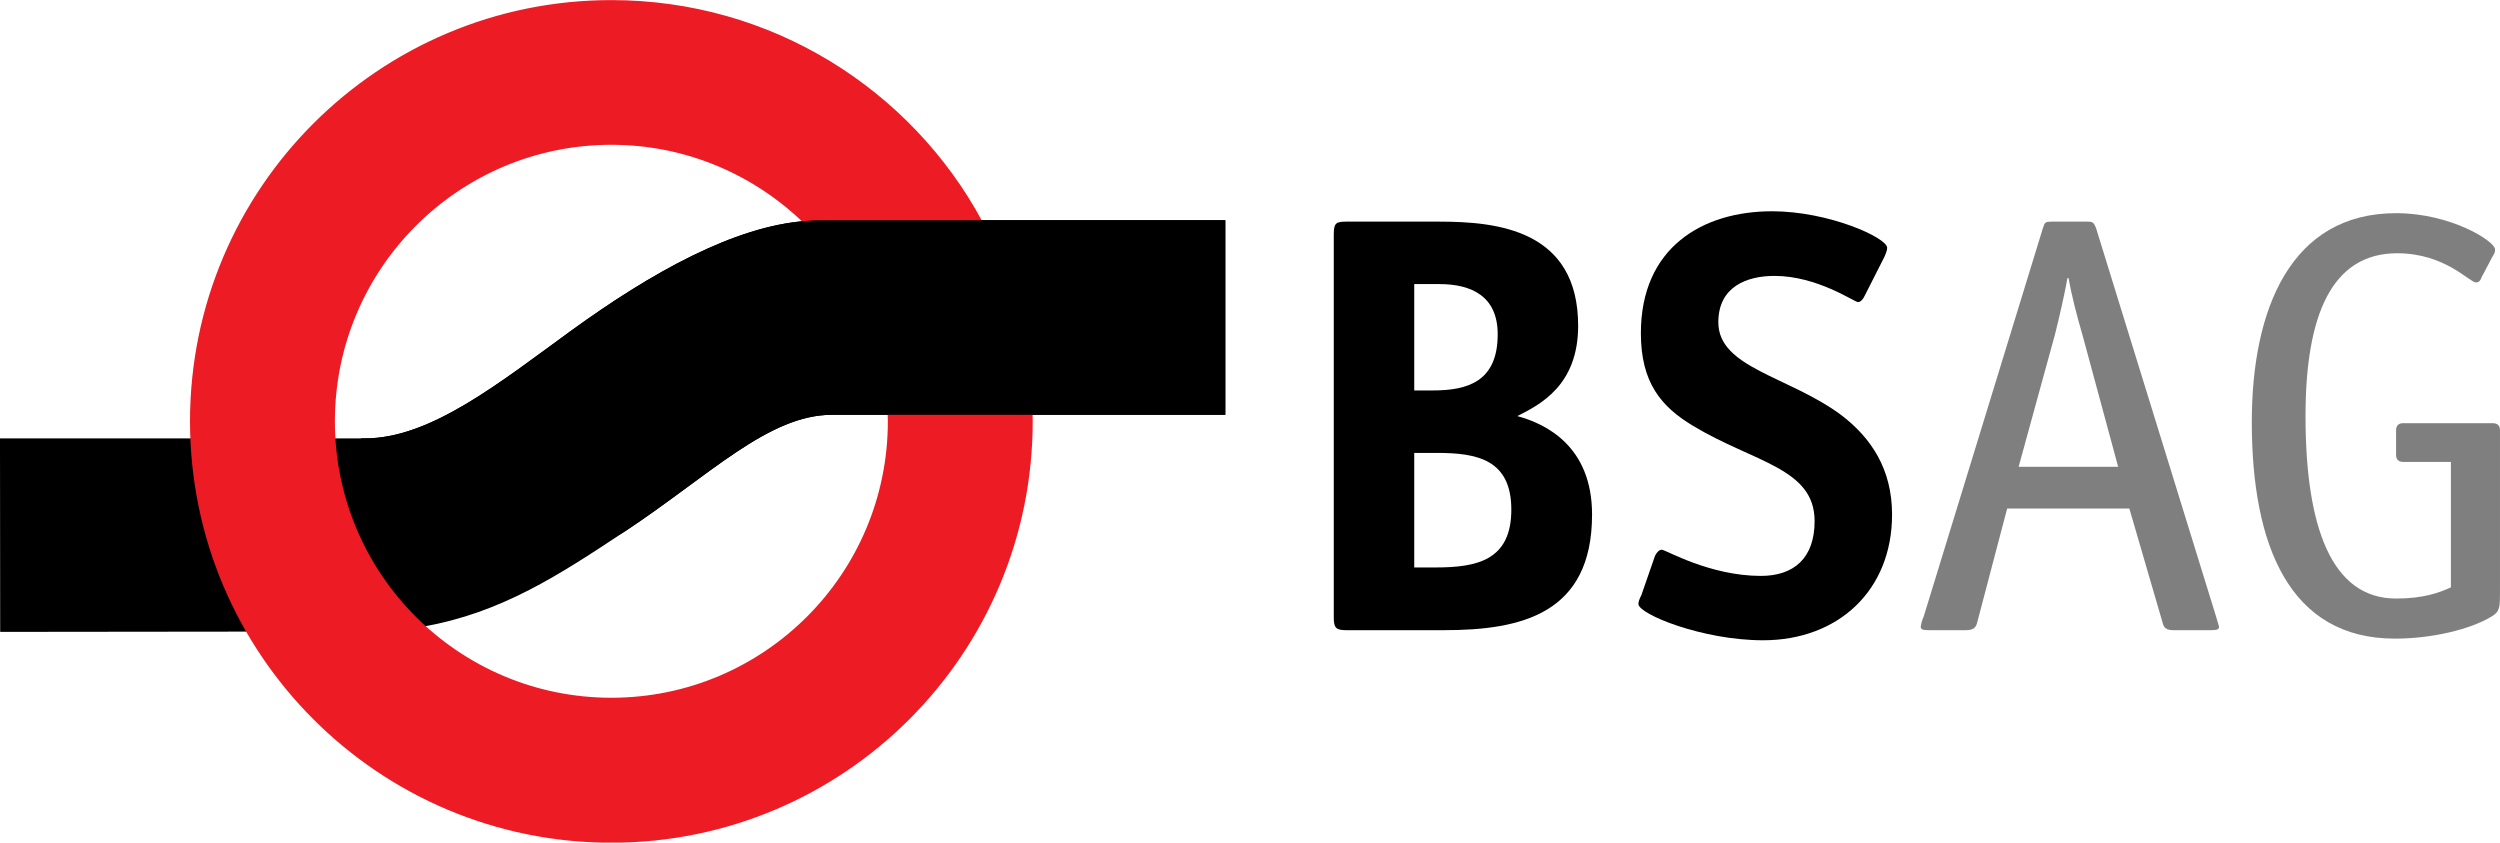 <?xml version="1.0" encoding="UTF-8" standalone="no"?>
<!-- Created with Inkscape (http://www.inkscape.org/) -->
<svg
   xmlns:svg="http://www.w3.org/2000/svg"
   xmlns="http://www.w3.org/2000/svg"
   version="1.0"
   width="708.661"
   height="238.85"
   id="svg2649">
  <defs
     id="defs2651">
    <clipPath
       id="clp6">
<path
   d="M 0.06,841.98 L 595.38,841.98 L 595.38,0.06 L 0.06,0.06 L 0.06,841.98 z "
   id="path2536" />

</clipPath>
    <clipPath
       id="clp5">
<path
   d="M -609.45,841 L 595.28,841 L 595.28,-0.89 L -609.45,-0.89 L -609.45,841 z "
   id="path2531" />

</clipPath>
    <clipPath
       id="clp4">
<path
   d="M 51.024,835.6 L 147.1,835.6 L 147.1,789.21 L 51.024,789.21 L 51.024,835.6 z "
   id="path2526" />

</clipPath>
  </defs>
  <g
     transform="translate(-191.283,84.322)"
     id="layer1">
    <g
       transform="matrix(7.731,0,0,-7.731,-213.324,6316.53)"
       id="q2">
<clipPath
   id="clipPath2664">
<path
   d="M 51.024,835.6 L 147.1,835.6 L 147.1,789.21 L 51.024,789.21 L 51.024,835.6 z "
   id="path2666" />

</clipPath>

<g
   clip-path="url(#clp4)"
   id="g2528">
<clipPath
   id="clipPath2669">
<path
   d="M -609.45,841 L 595.28,841 L 595.28,-0.89 L -609.45,-0.89 L -609.45,841 z "
   id="path2671" />

</clipPath>

<g
   clip-path="url(#clp5)"
   id="g2533">
<clipPath
   id="clipPath2674">
<path
   d="M 0.06,841.98 L 595.38,841.98 L 595.38,0.06 L 0.06,0.06 L 0.06,841.98 z "
   id="path2676" />

</clipPath>

<g
   clip-path="url(#clp6)"
   id="g2538">
<path
   d="M 88.299,819.82 C 85.916,819.82 83.654,819.82 82.395,819.82 C 82.219,819.82 82.04,819.81 81.859,819.79 L 81.859,819.79 C 79.281,819.59 76.279,817.93 73.337,815.8 C 70.681,813.87 68.149,811.82 65.721,811.82 L 64.586,811.82 C 64.76,809.14 65.972,806.74 67.824,805.02 C 70.708,805.52 72.84,806.93 75.226,808.51 C 78.339,810.57 80.49,812.79 82.845,812.79 C 84.376,812.79 87.312,812.79 90.132,812.79 C 90.136,812.79 90.14,812.79 90.144,812.79 C 93.774,812.79 97.21,812.79 97.21,812.79 L 97.21,819.82 C 97.21,819.82 92.56,819.82 88.299,819.82 z "
   style="fill:#000000;fill-rule:nonzero;stroke:#000000;stroke-width:0.105;stroke-linecap:butt;stroke-linejoin:miter;stroke-miterlimit:4;stroke-dasharray:none"
   id="path2540" />

<path
   d="M 59.371,811.82 L 52.388,811.82 L 52.395,804.83 L 61.393,804.84 C 60.201,806.91 59.479,809.29 59.371,811.82 z "
   style="fill:#000000;fill-rule:nonzero;stroke:#000000;stroke-width:0.105;stroke-linecap:butt;stroke-linejoin:miter;stroke-miterlimit:4;stroke-dasharray:none"
   id="path2542" />

<path
   d="M 105.11,819.82 C 107.23,819.82 110.2,819.52 110.2,816 C 110.2,813.81 108.8,813.11 107.97,812.69 C 109,812.41 110.71,811.6 110.71,809.08 C 110.71,805.43 108.1,804.84 105.28,804.84 L 101.69,804.84 C 101.32,804.84 101.24,804.93 101.24,805.3 L 101.24,819.36 C 101.24,819.76 101.32,819.82 101.69,819.82 L 105.11,819.82 z M 104.87,813.63 C 106.16,813.63 107.25,813.96 107.25,815.69 C 107.25,817.07 106.31,817.53 105.11,817.53 L 104.19,817.53 L 104.19,813.63 L 104.87,813.63 z M 104.97,807.14 C 106.49,807.14 107.75,807.4 107.75,809.26 C 107.75,811.1 106.49,811.34 105.02,811.34 L 104.19,811.34 L 104.19,807.14 L 104.97,807.14"
   style="fill:#000000;fill-rule:nonzero;stroke:none;stroke-width:0.105;stroke-linecap:butt;stroke-linejoin:miter;stroke-miterlimit:4;stroke-dasharray:none"
   id="path2544" />

<path
   d="M 120.7,817.09 C 120.64,816.96 120.55,816.87 120.46,816.87 C 120.33,816.87 118.97,817.83 117.4,817.83 C 116.39,817.83 115.34,817.44 115.34,816.13 C 115.34,814.46 117.9,814.16 119.83,812.74 C 120.94,811.9 121.71,810.75 121.71,809.08 C 121.71,806.3 119.74,804.47 116.98,804.47 C 114.75,804.47 112.41,805.43 112.41,805.8 C 112.41,805.87 112.43,805.95 112.52,806.13 L 113.02,807.57 C 113.09,807.71 113.18,807.79 113.27,807.79 C 113.4,807.79 115.02,806.83 116.9,806.83 C 118.12,806.83 118.87,807.49 118.87,808.84 C 118.87,810.79 116.63,810.99 114.4,812.34 C 113.24,813.04 112.5,813.92 112.5,815.73 C 112.5,818.88 114.77,820.2 117.31,820.2 C 119.39,820.2 121.53,819.23 121.53,818.86 C 121.53,818.8 121.51,818.71 121.43,818.53 L 120.7,817.09"
   style="fill:#000000;fill-rule:nonzero;stroke:none;stroke-width:0.105;stroke-linecap:butt;stroke-linejoin:miter;stroke-miterlimit:4;stroke-dasharray:none"
   id="path2546" />

<path
   d="M 133.59,805.34 C 133.63,805.19 133.67,805.08 133.7,804.97 C 133.7,804.86 133.61,804.84 133.39,804.84 L 132.03,804.84 C 131.77,804.84 131.68,804.93 131.64,805.08 L 130.41,809.3 L 125.93,809.3 L 124.82,805.08 C 124.77,804.93 124.68,804.84 124.42,804.84 L 123.07,804.84 C 122.85,804.84 122.76,804.86 122.76,804.97 C 122.78,805.08 122.8,805.19 122.87,805.34 L 127.24,819.58 C 127.31,819.8 127.33,819.82 127.57,819.82 L 128.86,819.82 C 129.04,819.82 129.1,819.82 129.19,819.58 L 133.59,805.34 z M 128.69,815.67 C 128.49,816.35 128.29,817.13 128.18,817.75 L 128.14,817.75 C 128.05,817.22 127.83,816.26 127.68,815.67 L 126.35,810.83 L 130,810.83 L 128.69,815.67"
   style="fill:#7f7f7f;fill-rule:nonzero;stroke:none;stroke-width:0.105;stroke-linecap:butt;stroke-linejoin:miter;stroke-miterlimit:4;stroke-dasharray:none"
   id="path2548" />

<path
   d="M 144,806.26 C 144,805.69 144,805.52 143.69,805.34 C 142.9,804.86 141.48,804.53 140.15,804.53 C 136.28,804.53 134.9,807.95 134.9,812.47 C 134.9,816.63 136.34,820.13 140.19,820.13 C 142.2,820.13 143.82,819.1 143.82,818.8 C 143.82,818.66 143.78,818.64 143.71,818.51 L 143.39,817.9 C 143.3,817.77 143.3,817.59 143.12,817.59 C 142.88,817.59 141.99,818.66 140.23,818.66 C 137.83,818.66 136.87,816.39 136.87,812.69 C 136.87,808.65 137.81,806 140.19,806 C 141.2,806 141.79,806.22 142.2,806.41 L 142.2,811.01 L 140.45,811.01 C 140.28,811.01 140.19,811.1 140.19,811.27 L 140.19,812.17 C 140.19,812.34 140.28,812.43 140.45,812.43 L 143.73,812.43 C 143.91,812.43 144,812.34 144,812.17 L 144,806.26"
   style="fill:#7f7f7f;fill-rule:nonzero;stroke:none;stroke-width:0.105;stroke-linecap:butt;stroke-linejoin:miter;stroke-miterlimit:4;stroke-dasharray:none"
   id="path2550" />

<path
   d=""
   style="fill:none;stroke:#000000;stroke-width:0.35;stroke-linecap:butt;stroke-linejoin:miter;stroke-miterlimit:4;stroke-dasharray:none"
   id="path2552" />

<path
   d="M 84.934,812.79 C 84.937,812.69 84.942,812.6 84.942,812.5 C 84.942,806.87 80.379,802.31 74.752,802.31 C 69.124,802.31 64.562,806.87 64.562,812.5 C 64.562,818.12 69.124,822.69 74.752,822.69 C 77.517,822.69 80.023,821.58 81.859,819.79 C 82.04,819.81 82.219,819.82 82.395,819.82 C 83.652,819.82 85.914,819.82 88.299,819.82 C 85.695,824.63 80.605,827.89 74.752,827.89 C 66.249,827.89 59.355,821 59.355,812.5 C 59.355,803.99 66.249,797.1 74.752,797.1 C 83.255,797.1 90.148,803.99 90.148,812.5 C 90.148,812.6 90.146,812.69 90.144,812.79 C 88.319,812.79 86.445,812.79 84.934,812.79 z "
   style="fill:#ec1b24;fill-rule:nonzero;stroke:#ec1b24;stroke-width:0.105;stroke-linecap:butt;stroke-linejoin:miter;stroke-miterlimit:4;stroke-dasharray:none"
   id="path2554" />

<path
   d="M 88.299,819.82 C 85.916,819.82 83.654,819.82 82.395,819.82 C 82.219,819.82 82.04,819.81 81.859,819.79 L 81.859,819.79 C 79.281,819.59 76.279,817.93 73.337,815.8 C 70.681,813.87 68.149,811.82 65.721,811.82 C 65.721,811.82 72.84,806.93 75.226,808.51 C 78.339,810.57 80.49,812.79 82.845,812.79 C 84.376,812.79 87.312,812.79 90.132,812.79 C 90.136,812.79 90.14,812.79 90.144,812.79 C 93.774,812.79 97.21,812.79 97.21,812.79 L 97.21,819.82 C 97.21,819.82 92.56,819.82 88.299,819.82 z "
   style="fill:#000000;fill-rule:nonzero;stroke:#000000;stroke-width:0.105;stroke-linecap:butt;stroke-linejoin:miter;stroke-miterlimit:4;stroke-dasharray:none"
   id="path2556" />

</g>

</g>

</g>

</g>
  </g>
</svg>
